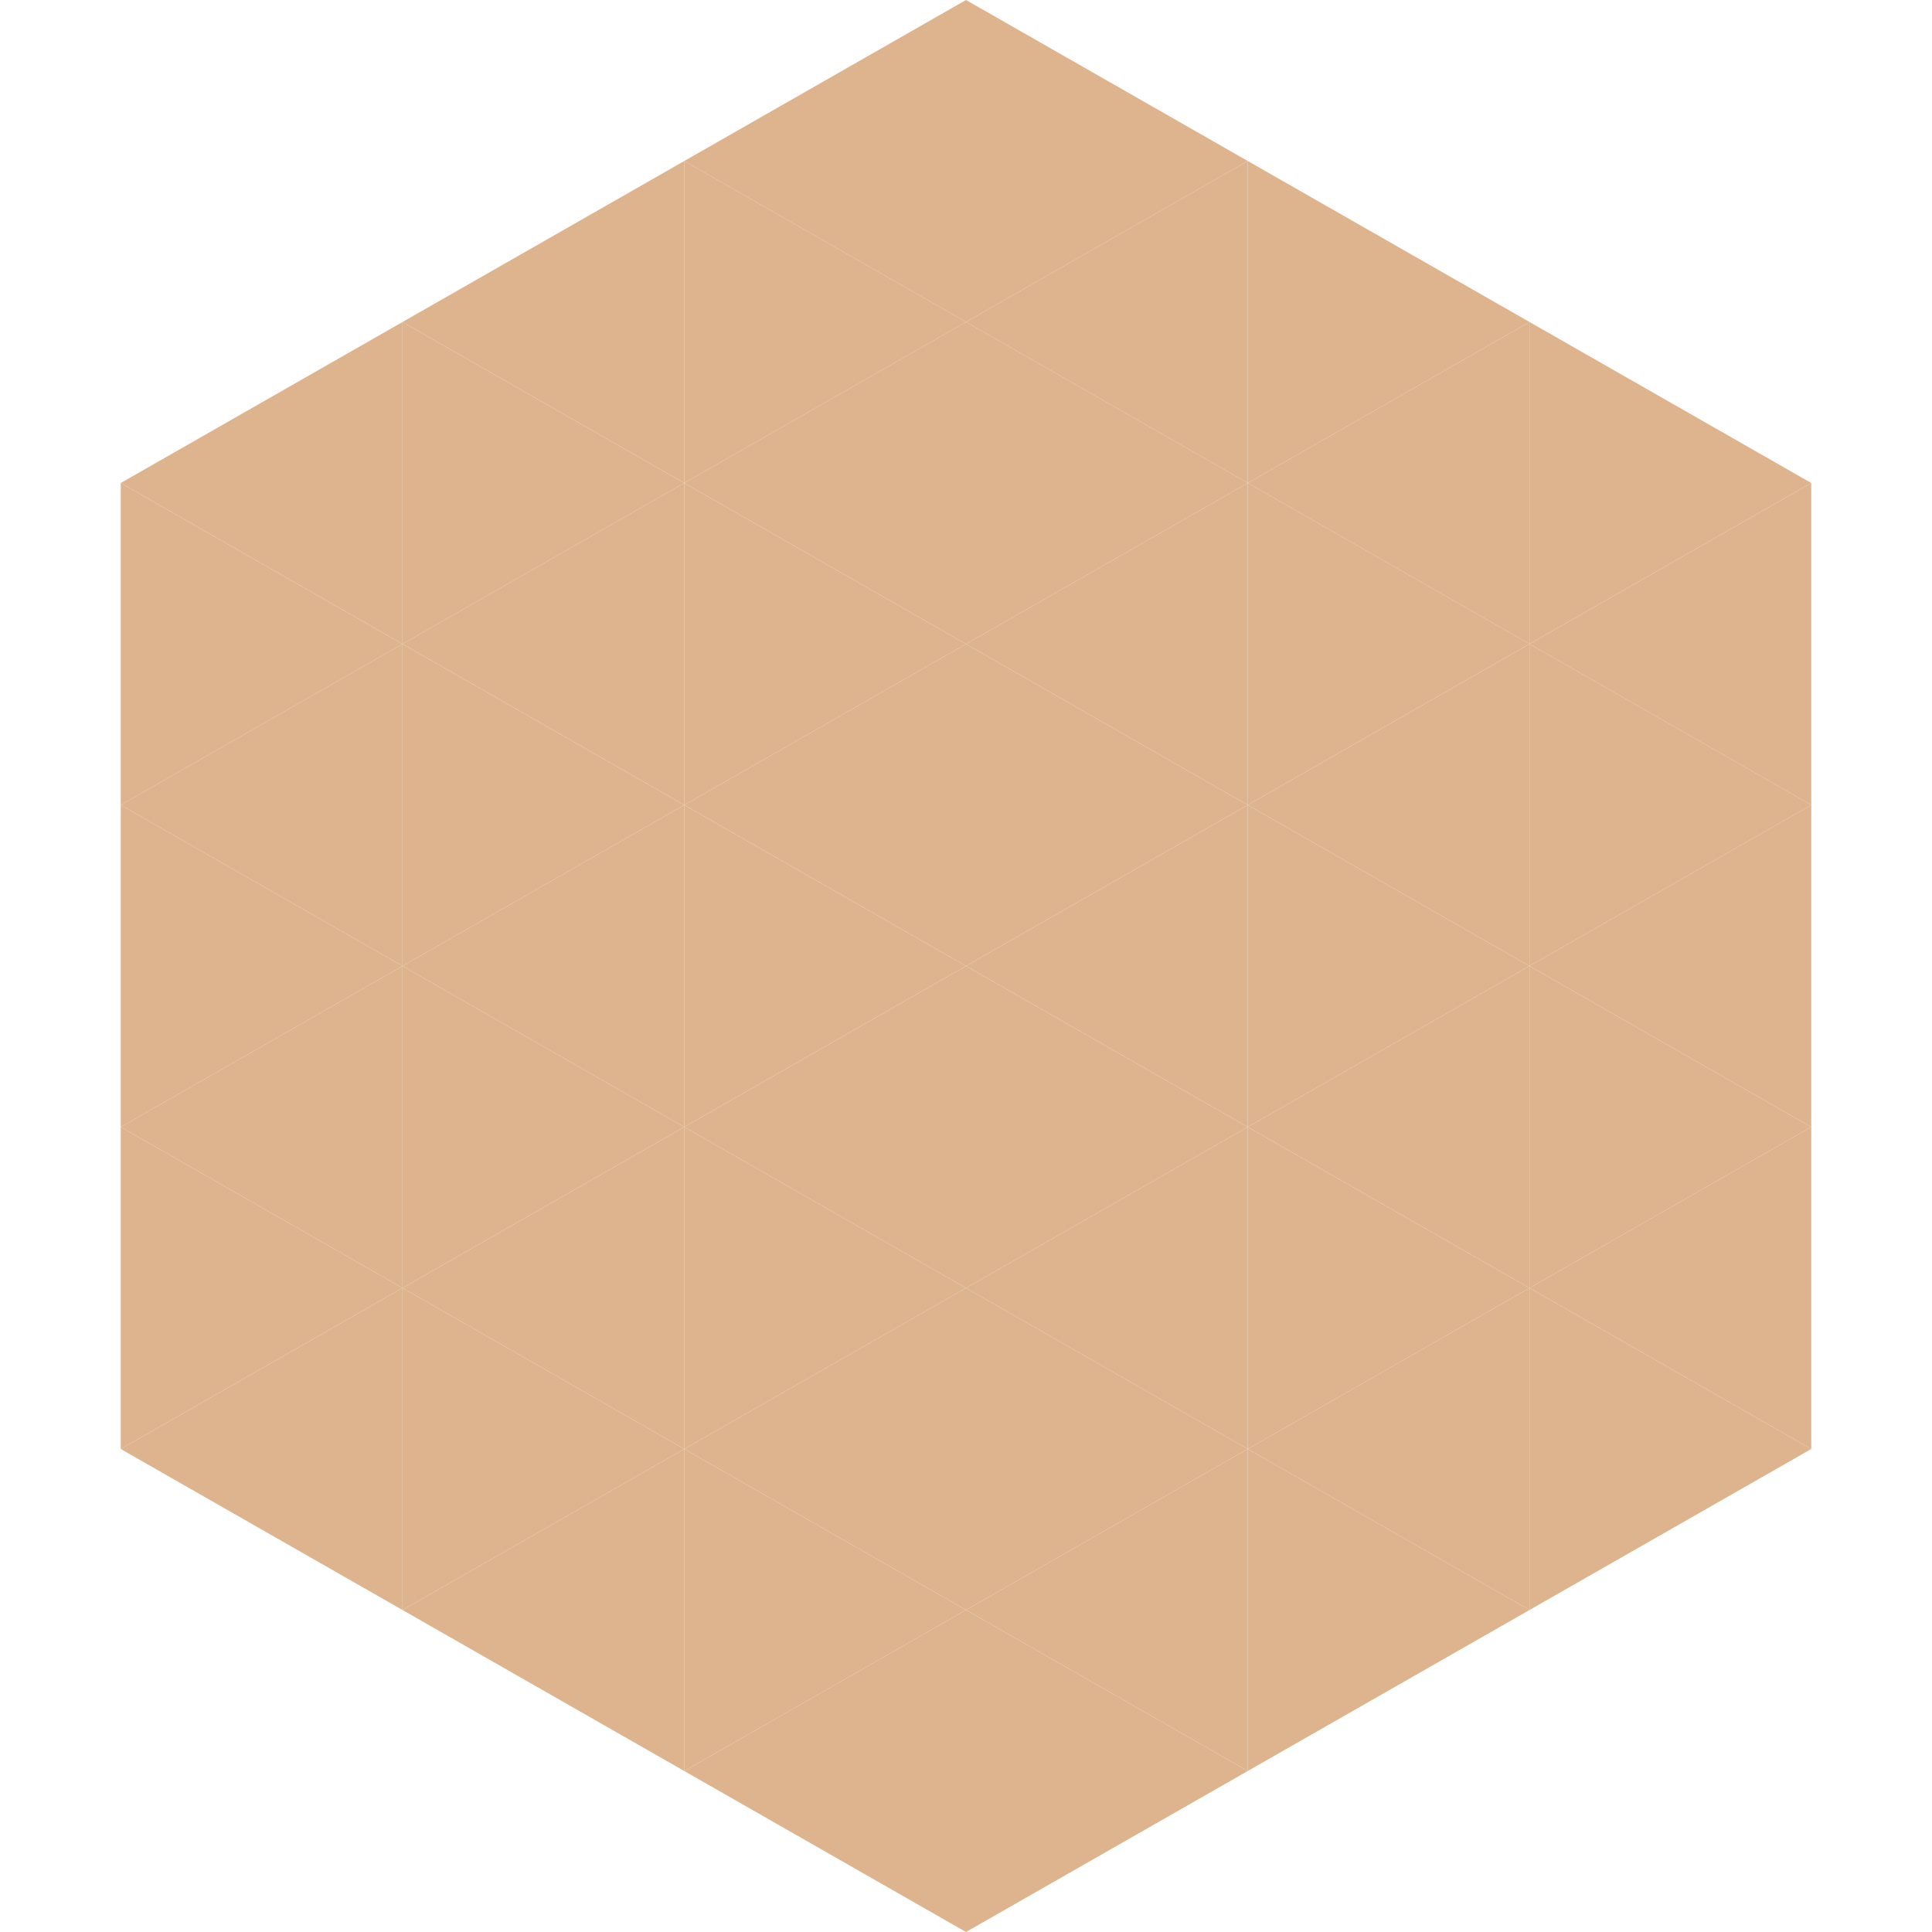<?xml version="1.0"?>
<!-- Generated by SVGo -->
<svg width="240" height="240"
     xmlns="http://www.w3.org/2000/svg"
     xmlns:xlink="http://www.w3.org/1999/xlink">
<polygon points="50,40 15,60 50,80" style="fill:rgb(221,180,141)" />
<polygon points="190,40 225,60 190,80" style="fill:rgb(221,180,141)" />
<polygon points="15,60 50,80 15,100" style="fill:rgb(221,180,141)" />
<polygon points="225,60 190,80 225,100" style="fill:rgb(221,180,141)" />
<polygon points="50,80 15,100 50,120" style="fill:rgb(221,180,141)" />
<polygon points="190,80 225,100 190,120" style="fill:rgb(221,180,141)" />
<polygon points="15,100 50,120 15,140" style="fill:rgb(221,180,141)" />
<polygon points="225,100 190,120 225,140" style="fill:rgb(221,180,141)" />
<polygon points="50,120 15,140 50,160" style="fill:rgb(221,180,141)" />
<polygon points="190,120 225,140 190,160" style="fill:rgb(221,180,141)" />
<polygon points="15,140 50,160 15,180" style="fill:rgb(221,180,141)" />
<polygon points="225,140 190,160 225,180" style="fill:rgb(221,180,141)" />
<polygon points="50,160 15,180 50,200" style="fill:rgb(221,180,141)" />
<polygon points="190,160 225,180 190,200" style="fill:rgb(221,180,141)" />
<polygon points="15,180 50,200 15,220" style="fill:rgb(255,255,255); fill-opacity:0" />
<polygon points="225,180 190,200 225,220" style="fill:rgb(255,255,255); fill-opacity:0" />
<polygon points="50,0 85,20 50,40" style="fill:rgb(255,255,255); fill-opacity:0" />
<polygon points="190,0 155,20 190,40" style="fill:rgb(255,255,255); fill-opacity:0" />
<polygon points="85,20 50,40 85,60" style="fill:rgb(221,180,141)" />
<polygon points="155,20 190,40 155,60" style="fill:rgb(221,180,141)" />
<polygon points="50,40 85,60 50,80" style="fill:rgb(221,180,141)" />
<polygon points="190,40 155,60 190,80" style="fill:rgb(221,180,141)" />
<polygon points="85,60 50,80 85,100" style="fill:rgb(221,180,141)" />
<polygon points="155,60 190,80 155,100" style="fill:rgb(221,180,141)" />
<polygon points="50,80 85,100 50,120" style="fill:rgb(221,180,141)" />
<polygon points="190,80 155,100 190,120" style="fill:rgb(221,180,141)" />
<polygon points="85,100 50,120 85,140" style="fill:rgb(221,180,141)" />
<polygon points="155,100 190,120 155,140" style="fill:rgb(221,180,141)" />
<polygon points="50,120 85,140 50,160" style="fill:rgb(221,180,141)" />
<polygon points="190,120 155,140 190,160" style="fill:rgb(221,180,141)" />
<polygon points="85,140 50,160 85,180" style="fill:rgb(221,180,141)" />
<polygon points="155,140 190,160 155,180" style="fill:rgb(221,180,141)" />
<polygon points="50,160 85,180 50,200" style="fill:rgb(221,180,141)" />
<polygon points="190,160 155,180 190,200" style="fill:rgb(221,180,141)" />
<polygon points="85,180 50,200 85,220" style="fill:rgb(221,180,141)" />
<polygon points="155,180 190,200 155,220" style="fill:rgb(221,180,141)" />
<polygon points="120,0 85,20 120,40" style="fill:rgb(221,180,141)" />
<polygon points="120,0 155,20 120,40" style="fill:rgb(221,180,141)" />
<polygon points="85,20 120,40 85,60" style="fill:rgb(221,180,141)" />
<polygon points="155,20 120,40 155,60" style="fill:rgb(221,180,141)" />
<polygon points="120,40 85,60 120,80" style="fill:rgb(221,180,141)" />
<polygon points="120,40 155,60 120,80" style="fill:rgb(221,180,141)" />
<polygon points="85,60 120,80 85,100" style="fill:rgb(221,180,141)" />
<polygon points="155,60 120,80 155,100" style="fill:rgb(221,180,141)" />
<polygon points="120,80 85,100 120,120" style="fill:rgb(221,180,141)" />
<polygon points="120,80 155,100 120,120" style="fill:rgb(221,180,141)" />
<polygon points="85,100 120,120 85,140" style="fill:rgb(221,180,141)" />
<polygon points="155,100 120,120 155,140" style="fill:rgb(221,180,141)" />
<polygon points="120,120 85,140 120,160" style="fill:rgb(221,180,141)" />
<polygon points="120,120 155,140 120,160" style="fill:rgb(221,180,141)" />
<polygon points="85,140 120,160 85,180" style="fill:rgb(221,180,141)" />
<polygon points="155,140 120,160 155,180" style="fill:rgb(221,180,141)" />
<polygon points="120,160 85,180 120,200" style="fill:rgb(221,180,141)" />
<polygon points="120,160 155,180 120,200" style="fill:rgb(221,180,141)" />
<polygon points="85,180 120,200 85,220" style="fill:rgb(221,180,141)" />
<polygon points="155,180 120,200 155,220" style="fill:rgb(221,180,141)" />
<polygon points="120,200 85,220 120,240" style="fill:rgb(221,180,141)" />
<polygon points="120,200 155,220 120,240" style="fill:rgb(221,180,141)" />
<polygon points="85,220 120,240 85,260" style="fill:rgb(255,255,255); fill-opacity:0" />
<polygon points="155,220 120,240 155,260" style="fill:rgb(255,255,255); fill-opacity:0" />
</svg>
